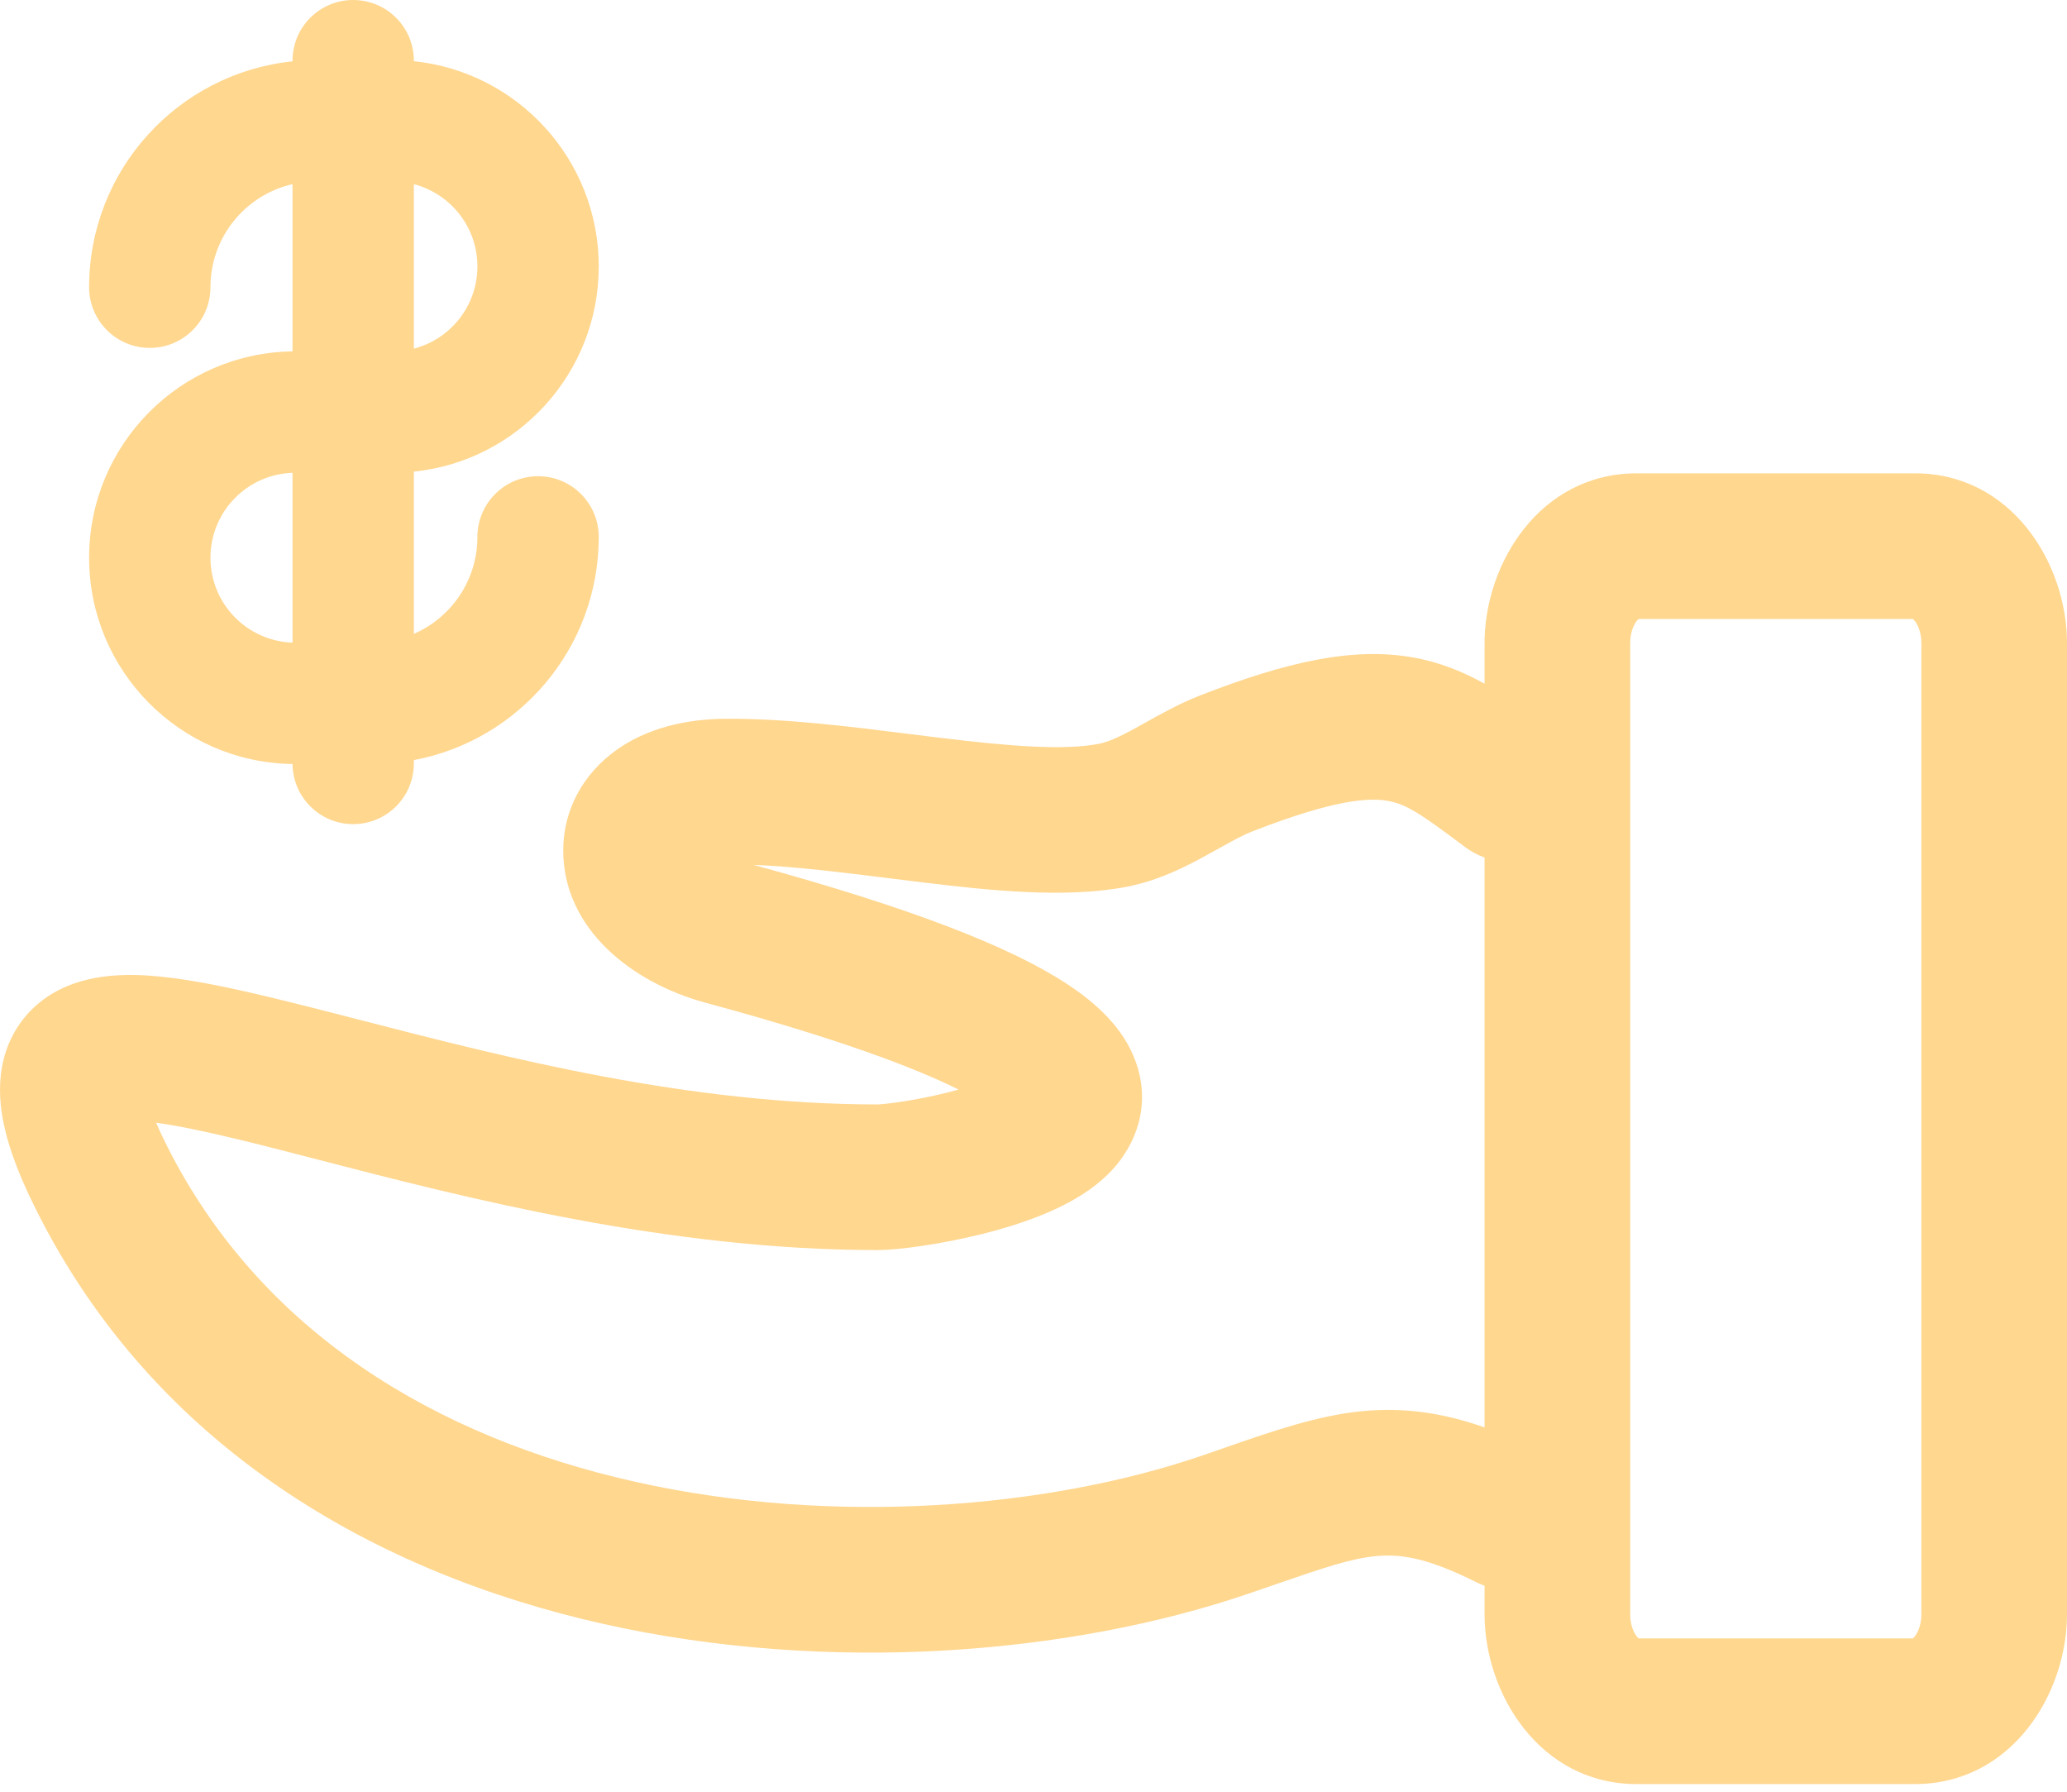 <svg width="60" height="52" viewBox="0 0 60 52" fill="none" xmlns="http://www.w3.org/2000/svg">
<path fill-rule="evenodd" clip-rule="evenodd" d="M8.491 1.761C8.491 0.788 9.279 0 10.252 0C11.225 0 12.013 0.788 12.013 1.761V1.776C15.028 2.087 17.38 4.635 17.38 7.732C17.38 10.83 15.028 13.378 12.013 13.688V18.397C13.099 17.924 13.858 16.842 13.858 15.582C13.858 14.609 14.647 13.821 15.619 13.821C16.592 13.821 17.38 14.609 17.38 15.582C17.38 18.804 15.069 21.486 12.013 22.06V22.157C12.013 23.13 11.225 23.918 10.252 23.918C9.285 23.918 8.5 23.138 8.491 22.173C5.223 22.128 2.587 19.465 2.587 16.186C2.587 12.907 5.222 10.243 8.491 10.198V5.344C7.127 5.656 6.109 6.877 6.109 8.336C6.109 9.309 5.321 10.097 4.348 10.097C3.375 10.097 2.587 9.309 2.587 8.336C2.587 4.928 5.174 2.124 8.491 1.78V1.761ZM13.858 7.732C13.858 6.585 13.074 5.621 12.013 5.345V10.119C13.074 9.844 13.858 8.88 13.858 7.732ZM6.109 16.186C6.109 17.519 7.168 18.606 8.491 18.65V13.722C7.168 13.766 6.109 14.852 6.109 16.186Z" fill="#FFD78F"/>
<path fill-rule="evenodd" clip-rule="evenodd" d="M55.581 13.737C58.398 13.737 60 16.361 60 18.668V46.846C60 49.153 58.398 51.778 55.581 51.778H47.512C44.695 51.778 43.093 49.153 43.093 46.846V46.021C43.012 45.992 42.931 45.958 42.852 45.918C41.4 45.192 40.628 45.096 39.943 45.162C39.197 45.235 38.445 45.494 37.063 45.969C36.802 46.059 36.519 46.157 36.21 46.262C31.071 48.01 24.072 48.6 17.504 47.128C10.909 45.649 4.504 42.022 1.049 35.112C0.492 33.998 0.06 32.882 0.006 31.851C-0.023 31.3 0.049 30.663 0.369 30.05C0.702 29.411 1.215 28.971 1.772 28.7C2.75 28.225 3.88 28.262 4.72 28.35C5.649 28.448 6.718 28.674 7.835 28.942C8.655 29.139 9.531 29.364 10.455 29.602C14.703 30.697 19.962 32.053 25.482 32.053C25.479 32.053 25.478 32.054 25.482 32.053C25.496 32.053 25.554 32.05 25.662 32.039C25.788 32.027 25.952 32.007 26.145 31.978C26.532 31.92 27.003 31.832 27.477 31.714C27.596 31.685 27.712 31.654 27.825 31.622C26.531 30.974 24.306 30.145 20.699 29.161L20.454 29.094C18.352 28.517 16.345 26.967 16.349 24.672C16.352 23.48 16.948 22.443 17.885 21.773C18.778 21.133 19.901 20.868 21.066 20.86C22.776 20.848 24.7 21.089 26.411 21.304C26.709 21.341 27 21.378 27.282 21.412C29.355 21.664 30.9 21.782 31.901 21.586C32.153 21.537 32.454 21.409 32.963 21.13C33.038 21.089 33.121 21.042 33.213 20.991C33.641 20.751 34.235 20.417 34.839 20.182C37.338 19.209 39.264 18.771 41.015 19.08C41.797 19.218 42.482 19.502 43.093 19.843V18.668C43.093 16.361 44.695 13.737 47.512 13.737H55.581ZM39.532 40.956C40.732 40.839 41.866 40.995 43.093 41.427V24.887C42.896 24.817 42.706 24.717 42.53 24.585C41.246 23.623 40.834 23.34 40.279 23.242C39.727 23.145 38.72 23.207 36.373 24.121C36.07 24.239 35.801 24.389 35.402 24.611C35.28 24.679 35.145 24.754 34.993 24.837C34.432 25.145 33.646 25.552 32.711 25.735C30.936 26.081 28.702 25.842 26.773 25.608C26.454 25.57 26.138 25.53 25.827 25.491C24.41 25.315 23.081 25.149 21.874 25.101C26.417 26.342 29.313 27.468 30.968 28.554C31.769 29.079 32.614 29.806 32.975 30.836C33.424 32.114 32.945 33.232 32.298 33.938C31.736 34.551 30.997 34.94 30.412 35.191C29.785 35.46 29.11 35.664 28.495 35.817C27.314 36.11 26.076 36.28 25.482 36.28C19.366 36.28 13.47 34.753 9.233 33.656C8.365 33.431 7.566 33.224 6.849 33.052C5.902 32.825 5.137 32.666 4.532 32.584C4.61 32.767 4.708 32.979 4.829 33.221C7.552 38.666 12.662 41.711 18.429 43.003C24.221 44.302 30.429 43.763 34.849 42.26C35.093 42.177 35.336 42.093 35.578 42.008C36.931 41.538 38.246 41.081 39.532 40.956ZM20.533 24.461C20.533 24.461 20.534 24.463 20.536 24.466L20.533 24.461ZM55.773 18.668C55.773 18.348 55.666 18.124 55.576 18.014C55.556 17.989 55.54 17.974 55.529 17.964H47.565C47.553 17.974 47.537 17.989 47.517 18.014C47.427 18.124 47.32 18.348 47.32 18.668V46.846C47.32 47.166 47.427 47.39 47.517 47.501C47.537 47.525 47.553 47.541 47.565 47.551H55.529C55.54 47.541 55.556 47.525 55.576 47.501C55.666 47.39 55.773 47.166 55.773 46.846V18.668Z" fill="#FFD78F"/>
</svg>
